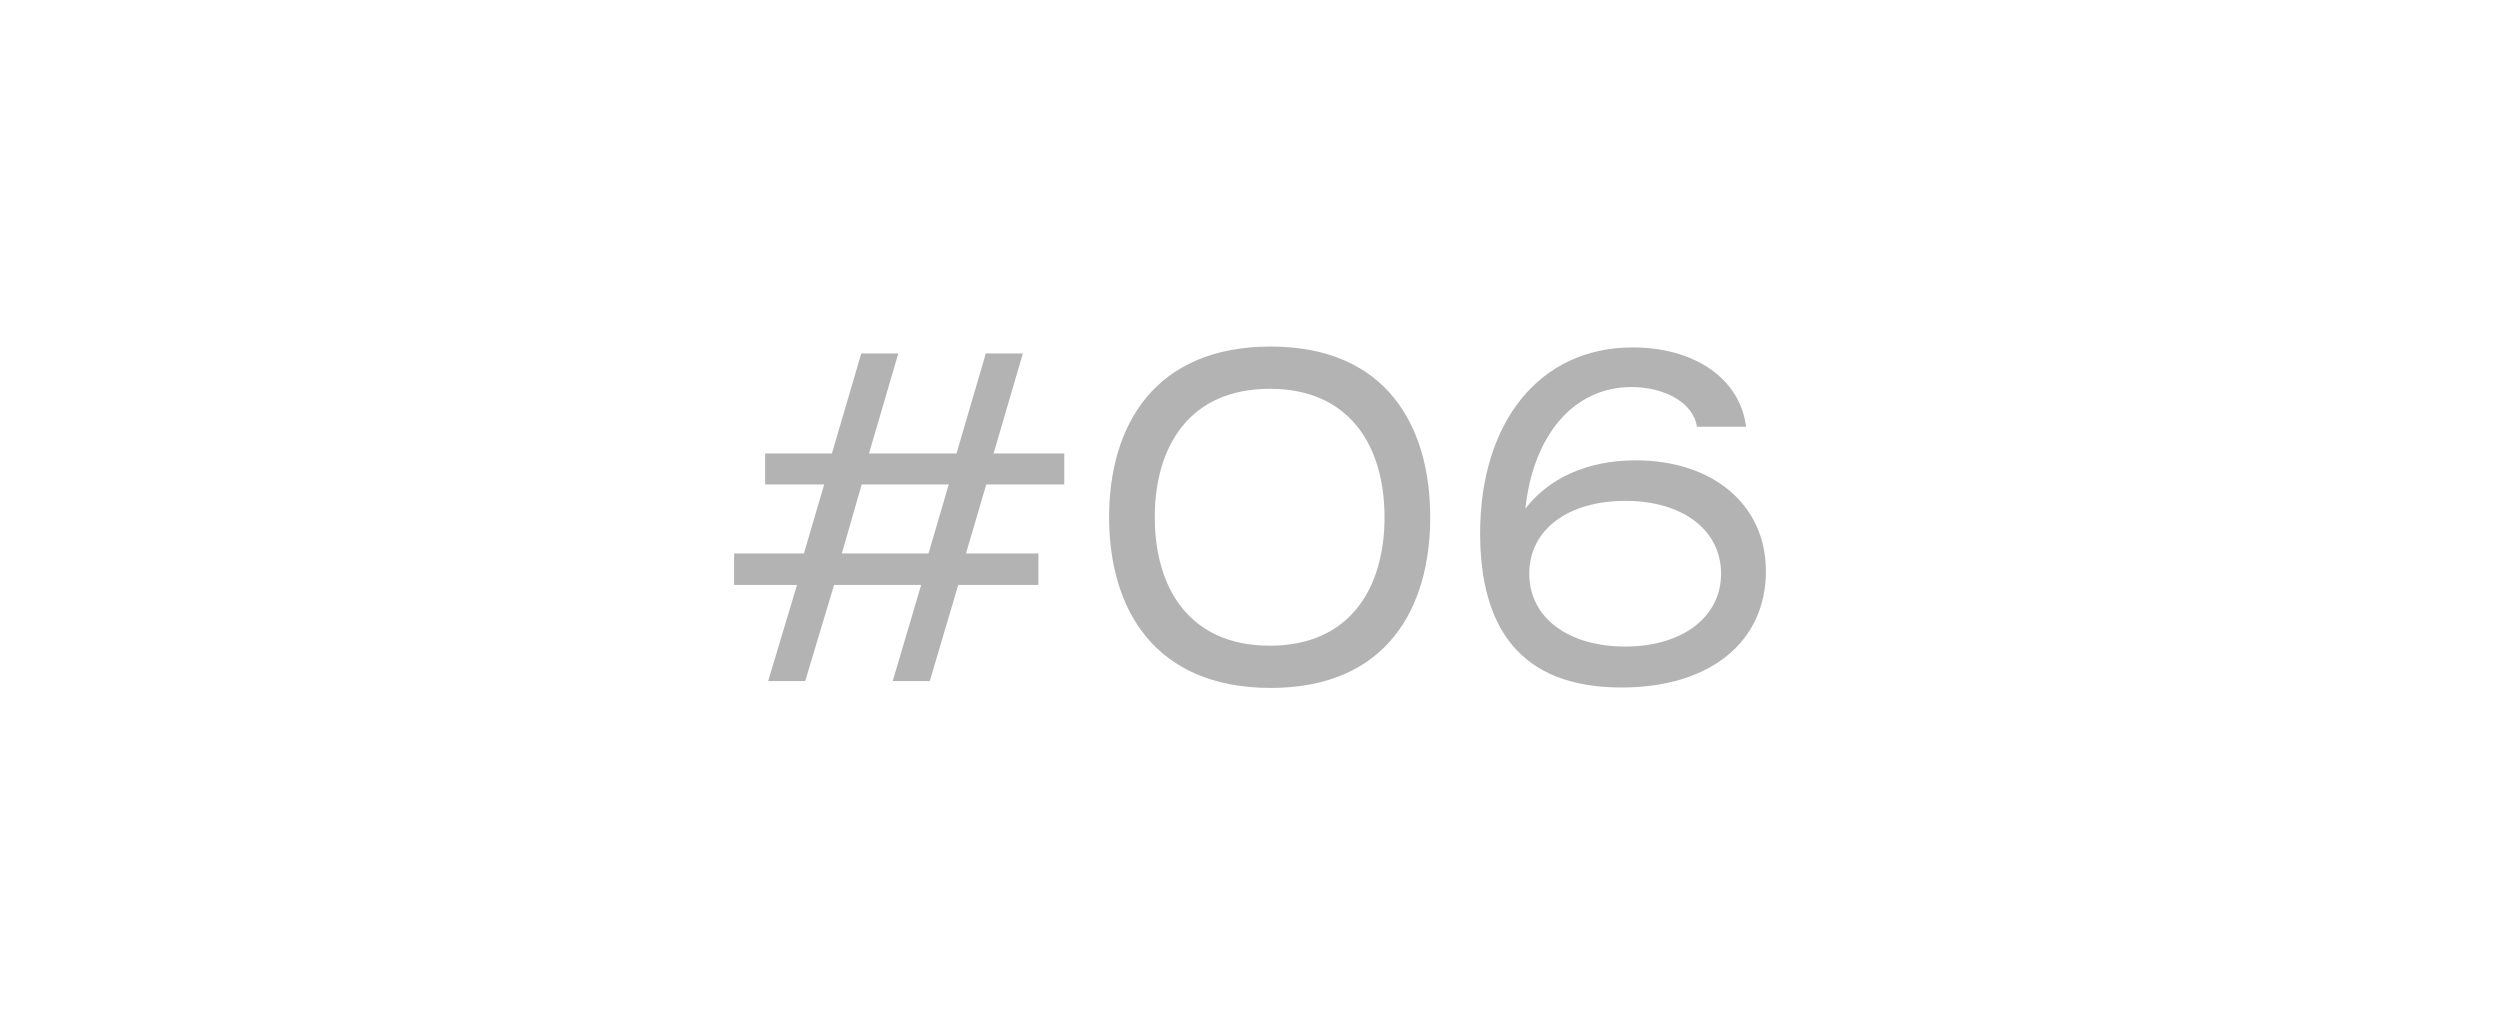 <?xml version="1.0" encoding="utf-8"?>
<svg xmlns="http://www.w3.org/2000/svg" fill="none" height="100%" overflow="visible" preserveAspectRatio="none" style="display: block;" viewBox="0 0 58 24" width="100%">
<g id="Frame 506">
<g id="#06" opacity="0.3">
<path d="M18.681 15.8H17.821L18.491 13.57H17.031V12.84H18.651L19.121 11.24H17.751V10.52H19.301L19.981 8.2H20.841L20.161 10.52H22.191L22.871 8.2H23.731L23.051 10.52H24.691V11.24H22.881L22.411 12.84H24.091V13.57H22.231L21.571 15.8H20.711L21.371 13.57H19.351L18.681 15.8ZM19.991 11.24L19.531 12.84H21.541L22.011 11.24H19.991Z" fill="black"/>
<path d="M29.481 15.96C26.781 15.96 25.731 14.12 25.731 12C25.731 9.88 26.781 8.04 29.481 8.04C32.161 8.04 33.181 9.88 33.181 12C33.181 14.12 32.161 15.96 29.481 15.96ZM29.461 14.98C31.321 14.98 32.121 13.64 32.121 12C32.121 10.36 31.321 9.02 29.461 9.02C27.591 9.02 26.791 10.36 26.791 12C26.791 13.64 27.591 14.98 29.461 14.98Z" fill="black"/>
<path d="M37.619 15.95C35.249 15.95 34.339 14.54 34.339 12.37C34.339 9.83 35.689 8.06 37.879 8.06C39.309 8.06 40.369 8.78 40.509 9.9H39.369C39.279 9.32 38.589 8.98 37.849 8.98C36.499 8.98 35.569 10.11 35.389 11.8C35.919 11.11 36.799 10.68 37.949 10.68C39.739 10.68 40.969 11.71 40.969 13.25C40.969 14.89 39.679 15.95 37.619 15.95ZM37.709 15C39.009 15 39.929 14.33 39.929 13.31C39.929 12.29 39.029 11.62 37.709 11.62C36.389 11.62 35.479 12.28 35.479 13.31C35.479 14.32 36.369 15 37.709 15Z" fill="black"/>
</g>
</g>
</svg>